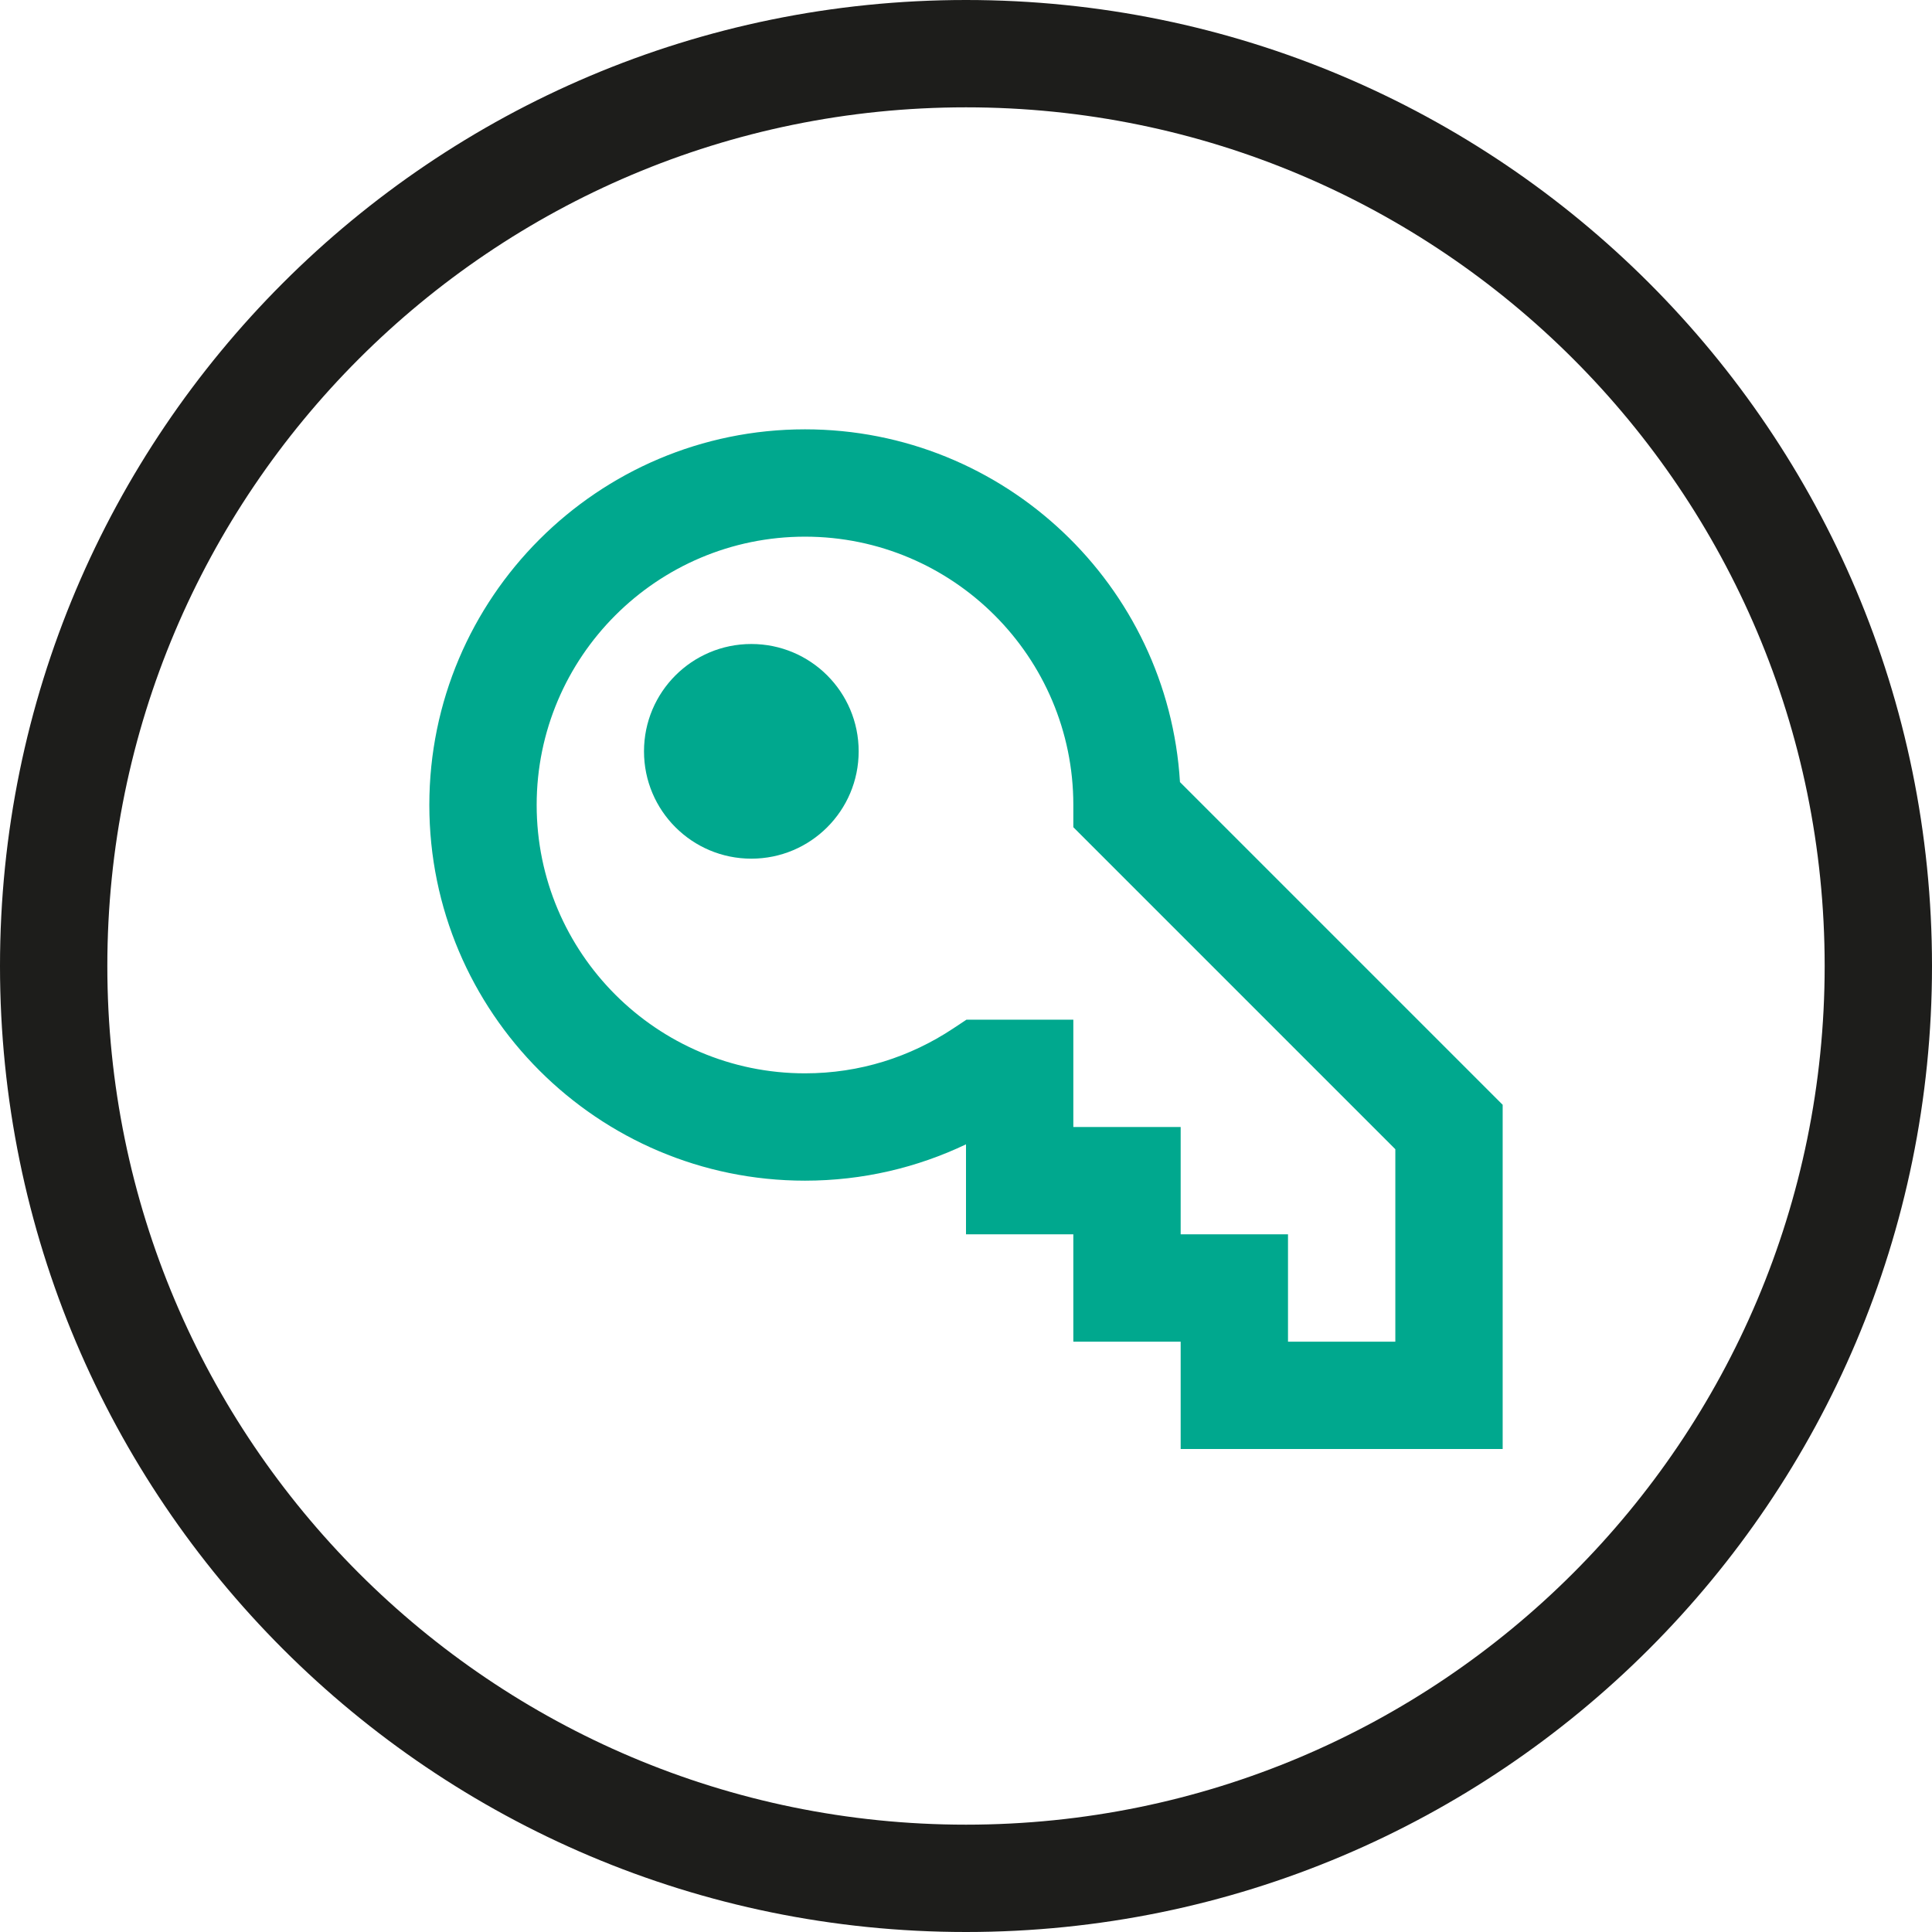 <svg width="36" height="36" viewBox="0 0 36 36" fill="none" xmlns="http://www.w3.org/2000/svg">
<path fill-rule="evenodd" clip-rule="evenodd" d="M18 2C9.165 2 2 9.165 2 18C2 26.835 9.165 34 18 34C26.835 34 34 26.835 34 18C34 9.165 26.835 2 18 2ZM0 18C0 8.06 8.06 0 18 0C27.94 0 36 8.06 36 18C36 27.94 27.94 36 18 36C8.06 36 0 27.94 0 18Z" fill="#1D1D1B"/>
<path fill-rule="evenodd" clip-rule="evenodd" d="M8 15C8 11.138 11.138 8 15 8C18.719 8 21.766 10.909 21.987 14.573L28 20.586V27H22V25H20V23H18V21.323C17.093 21.755 16.079 22 15 22C11.138 22 8 18.862 8 15ZM24 25H26V21.414L20 15.414V15C20 12.242 17.758 10 15 10C12.242 10 10 12.242 10 15C10 17.758 12.242 20 15 20C16.024 20 16.963 19.693 17.757 19.167L18.009 19H20V21H22V23H24V25Z" fill="#00A88E"/>
<path d="M14 16C15.105 16 16 15.105 16 14C16 12.895 15.105 12 14 12C12.895 12 12 12.895 12 14C12 15.105 12.895 16 14 16Z" fill="#00A88E"/>
</svg>
